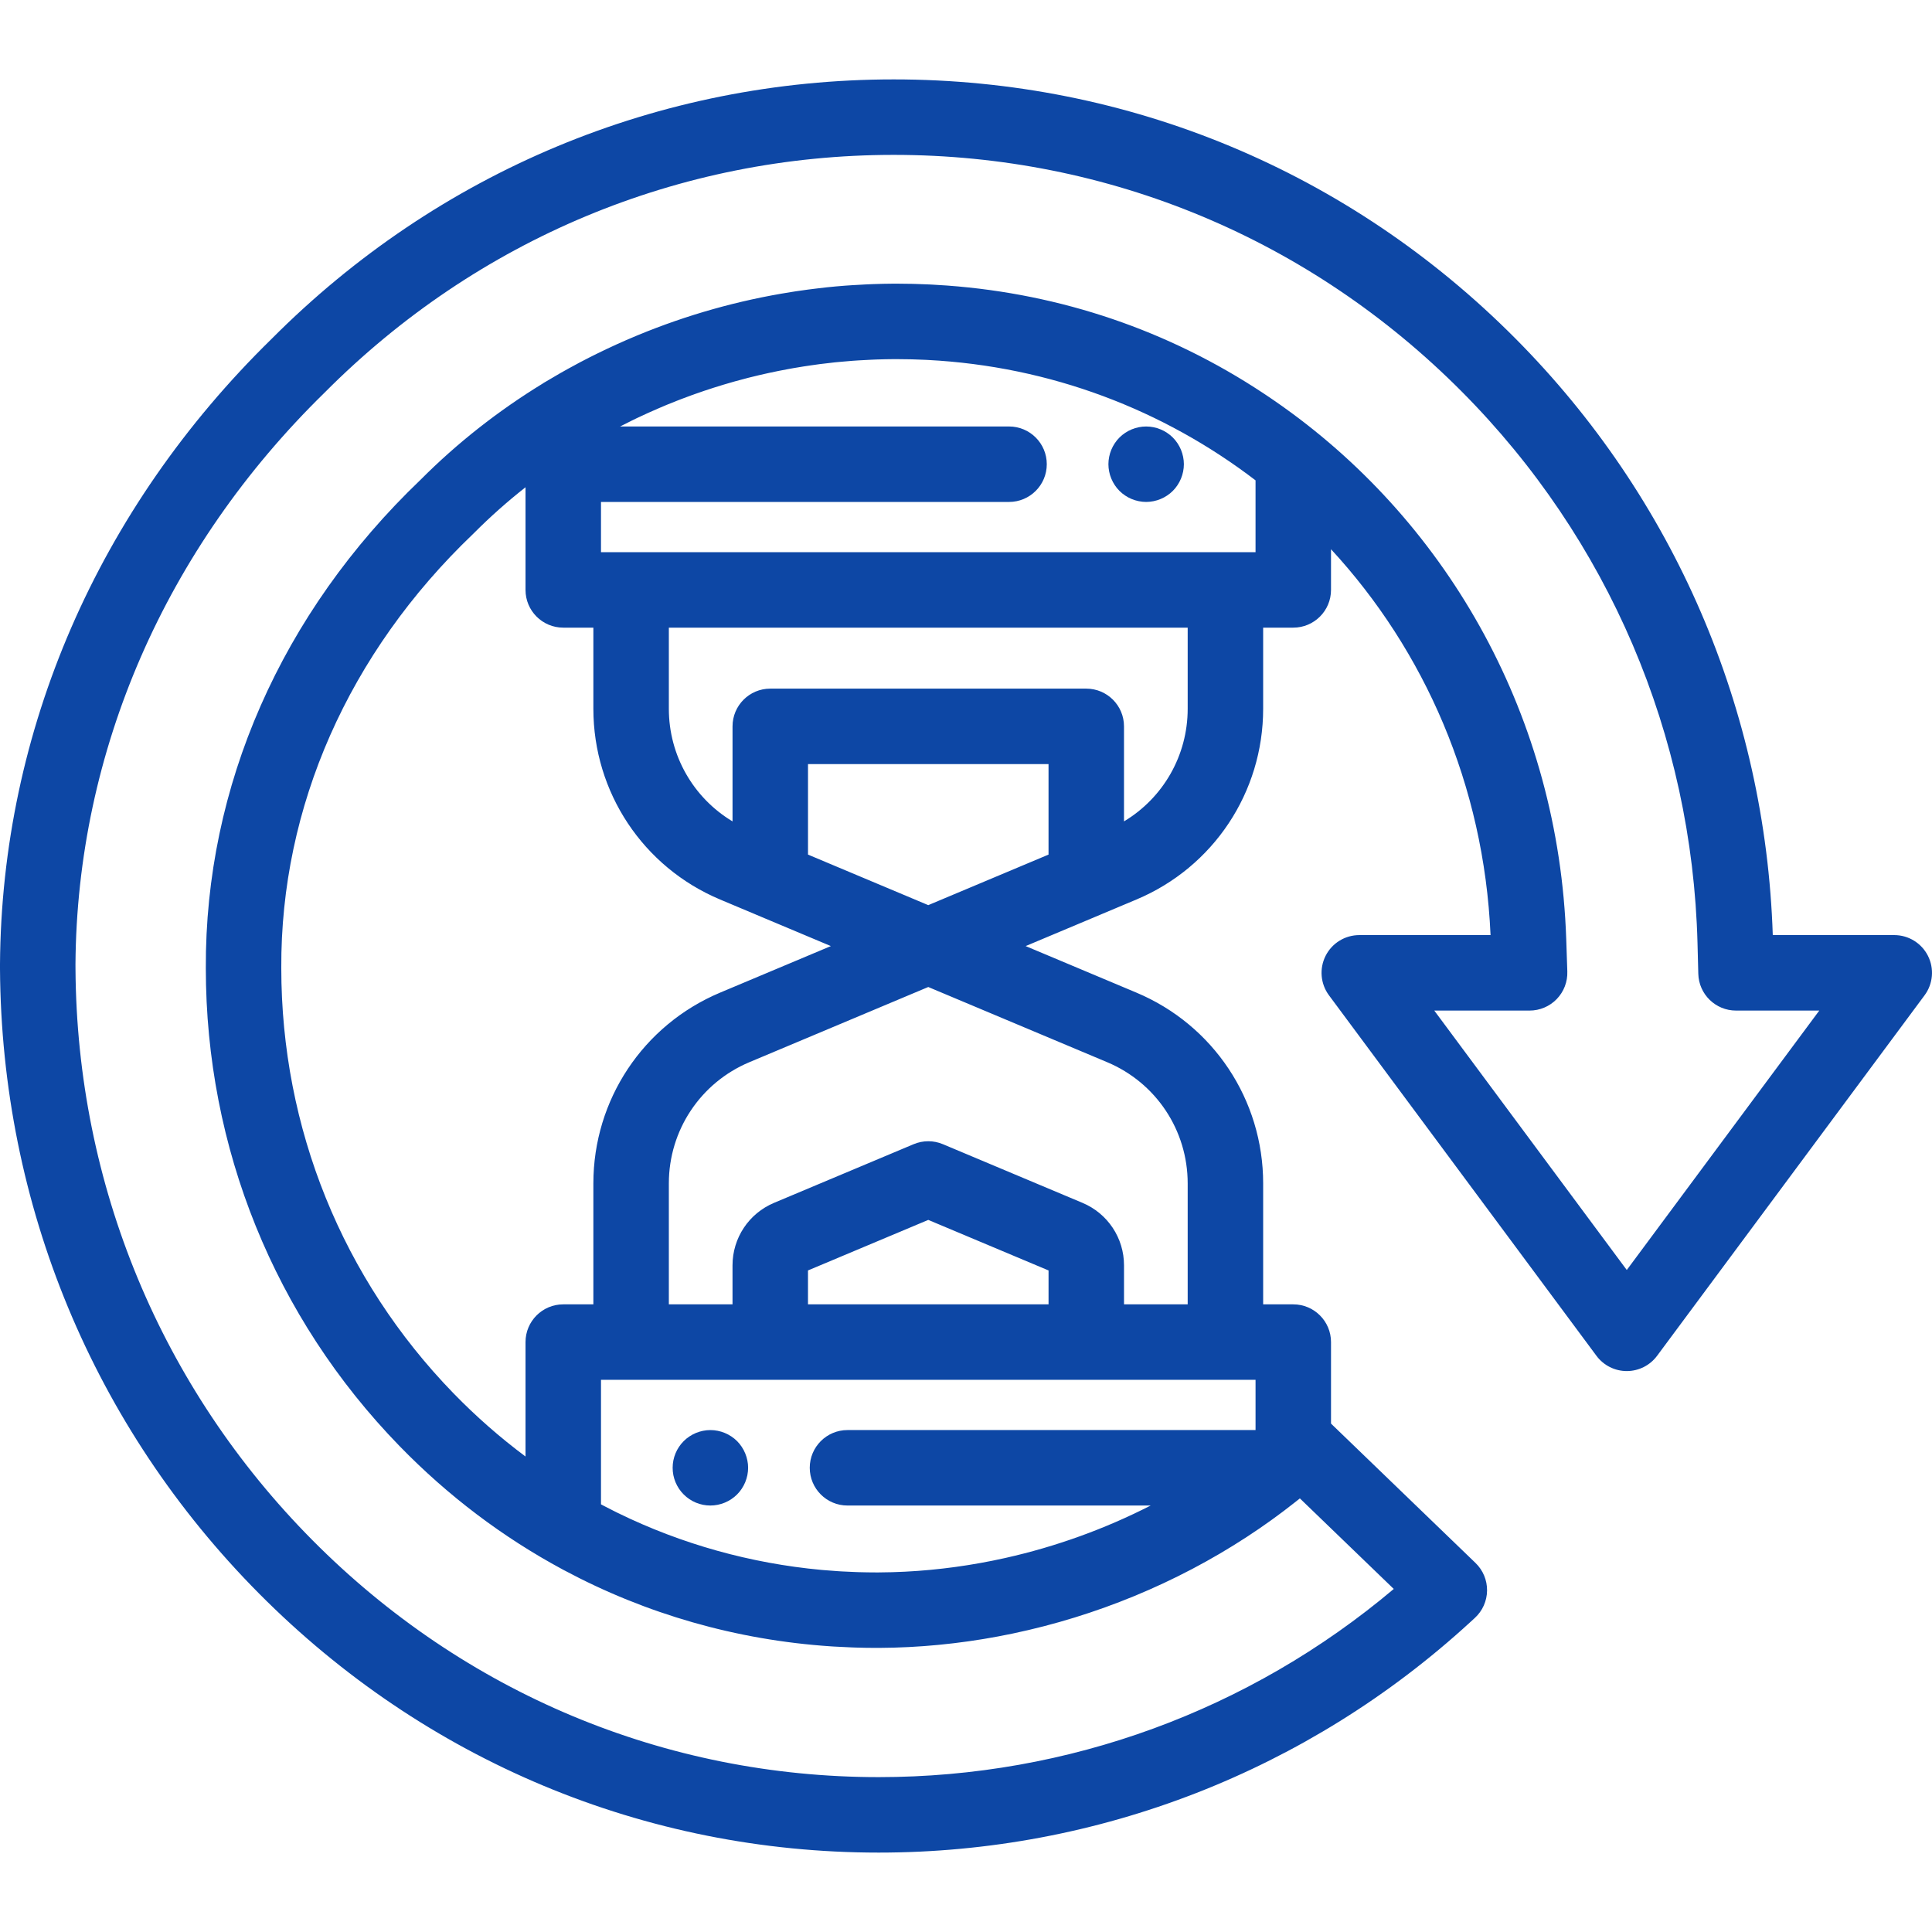 <svg width="512" height="512" viewBox="0 0 512 512" fill="none" xmlns="http://www.w3.org/2000/svg">
<path d="M198.059 387.029C197.93 386.389 197.74 385.759 197.49 385.159C197.24 384.549 196.929 383.969 196.569 383.429C196.21 382.879 195.79 382.369 195.33 381.909C194.87 381.449 194.359 381.029 193.81 380.669C193.27 380.309 192.69 379.999 192.08 379.749C191.479 379.499 190.85 379.309 190.21 379.179C188.92 378.919 187.59 378.919 186.31 379.179C185.67 379.309 185.04 379.499 184.43 379.749C183.83 379.999 183.25 380.309 182.71 380.669C182.16 381.029 181.649 381.449 181.189 381.909C180.729 382.369 180.309 382.879 179.939 383.429C179.58 383.969 179.269 384.549 179.019 385.159C178.769 385.759 178.58 386.389 178.45 387.029C178.319 387.669 178.26 388.329 178.26 388.979C178.26 389.629 178.32 390.289 178.45 390.939C178.58 391.569 178.769 392.199 179.019 392.809C179.269 393.409 179.58 393.989 179.939 394.529C180.309 395.079 180.729 395.589 181.189 396.049C181.649 396.509 182.16 396.929 182.71 397.299C183.25 397.659 183.83 397.969 184.43 398.219C185.04 398.469 185.67 398.659 186.31 398.789C186.951 398.919 187.61 398.979 188.26 398.979C190.89 398.979 193.47 397.909 195.33 396.049C195.79 395.589 196.21 395.079 196.569 394.529C196.929 393.989 197.24 393.409 197.49 392.809C197.74 392.199 197.929 391.569 198.059 390.939C198.189 390.289 198.259 389.629 198.259 388.979C198.259 388.329 198.189 387.669 198.059 387.029Z" fill="#0D47A5"/>
<path d="M313.54 121.059C313.41 120.429 313.22 119.799 312.97 119.189C312.72 118.589 312.41 118.009 312.05 117.469C311.69 116.919 311.27 116.409 310.81 115.949C310.35 115.489 309.84 115.069 309.29 114.709C308.75 114.339 308.17 114.039 307.56 113.789C306.96 113.539 306.331 113.339 305.69 113.219C304.4 112.959 303.07 112.959 301.79 113.219C301.149 113.339 300.519 113.539 299.91 113.789C299.309 114.039 298.729 114.339 298.189 114.709C297.639 115.069 297.129 115.489 296.669 115.949C296.209 116.409 295.789 116.919 295.429 117.469C295.069 118.009 294.759 118.589 294.509 119.189C294.259 119.799 294.059 120.429 293.939 121.059C293.809 121.709 293.74 122.369 293.74 123.019C293.74 123.669 293.809 124.329 293.939 124.969C294.06 125.609 294.26 126.239 294.51 126.839C294.76 127.449 295.07 128.029 295.43 128.569C295.79 129.119 296.21 129.629 296.67 130.089C297.13 130.549 297.64 130.969 298.19 131.329C298.73 131.689 299.31 131.999 299.911 132.249C300.52 132.499 301.15 132.689 301.791 132.819C302.431 132.949 303.091 133.019 303.741 133.019C304.39 133.019 305.051 132.949 305.69 132.819C306.331 132.689 306.96 132.499 307.56 132.249C308.17 131.999 308.75 131.689 309.29 131.329C309.84 130.969 310.35 130.549 310.81 130.089C311.27 129.629 311.69 129.119 312.05 128.569C312.41 128.029 312.72 127.449 312.97 126.839C313.22 126.239 313.41 125.609 313.54 124.969C313.67 124.329 313.74 123.669 313.74 123.019C313.74 122.369 313.67 121.709 313.54 121.059Z" fill="#0D47A5"/>
<path d="M510.933 253.315C509.235 249.94 505.779 247.81 502 247.81H469.804C467.858 188.102 443.662 131.997 401.564 89.667C357.551 45.414 299.055 21.043 236.85 21.043C174.664 21.043 116.102 45.476 71.936 89.849C25.958 134.833 0.414 193.63 0 255.495L0.001 256.837C0.389 319.336 24.767 378.097 68.645 422.297C112.598 466.572 170.92 490.956 232.869 490.956C291.027 490.956 346.686 469.28 389.589 429.924L390.845 428.773C392.878 426.909 394.051 424.287 394.086 421.528C394.121 418.77 393.015 416.119 391.029 414.204L352.732 377.266V355.668C352.732 350.145 348.254 345.668 342.732 345.668H334.75V313.614C334.75 291.477 321.564 271.631 301.154 263.054L271.81 250.721L291.736 242.348C291.752 242.341 291.765 242.332 291.781 242.325L301.146 238.389C321.559 229.82 334.749 209.974 334.749 187.829V166.332H342.731C348.253 166.332 352.731 161.855 352.731 156.332V145.547C377.534 172.405 393.258 208.083 395.011 247.811H360.225C356.447 247.811 352.991 249.941 351.292 253.316C349.594 256.691 349.942 260.735 352.193 263.77L423.081 359.307C424.967 361.849 427.945 363.348 431.111 363.348C434.277 363.348 437.256 361.849 439.142 359.307L510.029 263.77C512.282 260.735 512.631 256.69 510.933 253.315ZM332.733 365.667V378.981H224.593C219.07 378.981 214.593 383.458 214.593 388.981C214.593 394.504 219.07 398.981 224.593 398.981H304.942C292.805 405.185 279.837 409.871 266.499 412.861C266.457 412.87 266.414 412.879 266.372 412.889C265.341 413.119 264.308 413.338 263.273 413.548C263.161 413.571 263.049 413.593 262.936 413.616C261.963 413.811 260.988 413.997 260.011 414.174C259.829 414.207 259.647 414.239 259.464 414.271C258.548 414.434 257.63 414.59 256.711 414.737C256.462 414.777 256.214 414.814 255.965 414.852C255.104 414.986 254.242 415.114 253.38 415.233C253.065 415.276 252.75 415.316 252.435 415.358C251.63 415.464 250.825 415.568 250.019 415.661C249.638 415.705 249.256 415.744 248.874 415.786C248.128 415.867 247.381 415.948 246.634 416.019C246.178 416.062 245.721 416.098 245.265 416.137C244.586 416.195 243.907 416.255 243.227 416.304C242.68 416.343 242.133 416.374 241.586 416.407C240.99 416.444 240.394 416.485 239.798 416.514C239.11 416.549 238.422 416.571 237.734 416.596C237.273 416.613 236.812 416.636 236.352 416.649C235.196 416.681 234.041 416.701 232.885 416.707L232.115 416.708C230.622 416.708 229.131 416.682 227.642 416.64C227.268 416.63 226.895 416.611 226.522 416.598C225.355 416.556 224.188 416.506 223.023 416.438C222.69 416.419 222.357 416.397 222.024 416.376C220.711 416.291 219.4 416.194 218.091 416.077C217.948 416.064 217.806 416.053 217.663 416.04C198.887 414.305 180.615 409.199 163.803 400.985C163.406 400.791 163.013 400.59 162.618 400.392C161.753 399.96 160.893 399.521 160.036 399.073C159.78 398.939 159.525 398.801 159.27 398.665V365.667H332.733ZM149.267 166.332H157.249V187.829C157.249 209.974 170.439 229.82 190.846 238.386L200.217 242.325C200.233 242.332 200.247 242.341 200.263 242.348L220.189 250.721L190.845 263.054C170.436 271.631 157.249 291.476 157.249 313.614V345.668H149.267C143.744 345.668 139.267 350.145 139.267 355.668V385.993C132.546 380.978 126.162 375.395 120.188 369.247C90.753 338.955 74.543 298.937 74.543 256.518C74.342 213.861 92.381 173.026 125.336 141.536C125.372 141.501 125.408 141.467 125.444 141.432L125.54 141.338C125.563 141.315 125.588 141.291 125.611 141.267C129.916 136.942 134.483 132.895 139.267 129.127V156.332C139.267 161.855 143.744 166.332 149.267 166.332ZM214.124 345.666V336.682L246.001 323.286L277.876 336.682V345.666H214.124ZM293.405 281.49C306.371 286.939 314.749 299.548 314.749 313.612V345.666H297.876V335.334C297.876 328.081 293.556 321.579 286.87 318.768C286.87 318.768 286.869 318.768 286.868 318.768L249.875 303.221C247.398 302.179 244.604 302.179 242.127 303.221L205.134 318.767C198.445 321.578 194.124 328.082 194.124 335.335V345.667H177.251V313.613C177.251 299.549 185.629 286.94 198.595 281.491L246 261.567L293.405 281.49ZM277.871 226.476L246 239.871L214.129 226.476V202.495H277.871V226.476ZM314.749 187.829C314.749 200.204 308.262 211.443 297.871 217.677V192.495C297.871 186.972 293.393 182.495 287.871 182.495H204.129C198.606 182.495 194.129 186.972 194.129 192.495V217.678C183.74 211.446 177.251 200.206 177.251 187.829V166.332H314.749V187.829ZM332.731 146.334H159.269V133.02H267.408C272.93 133.02 277.408 128.543 277.408 123.02C277.408 117.497 272.93 113.02 267.408 113.02H164.339C164.365 113.006 164.392 112.993 164.418 112.979C165.411 112.464 166.41 111.964 167.412 111.473C167.888 111.24 168.363 111.005 168.842 110.777C169.799 110.32 170.763 109.878 171.728 109.441C172.696 109.003 173.669 108.576 174.647 108.157C175.327 107.865 176.007 107.571 176.692 107.288C177.543 106.937 178.399 106.598 179.256 106.261C179.71 106.083 180.164 105.906 180.62 105.732C181.57 105.369 182.522 105.011 183.48 104.666C183.681 104.593 183.884 104.525 184.086 104.453C187.459 103.253 190.874 102.164 194.326 101.19C194.507 101.139 194.688 101.087 194.869 101.037C196.001 100.722 197.137 100.418 198.277 100.127C198.405 100.094 198.533 100.064 198.66 100.032C202.043 99.179 205.458 98.439 208.898 97.807C209.326 97.728 209.754 97.648 210.183 97.573C211.099 97.412 212.016 97.261 212.935 97.117C213.544 97.022 214.153 96.932 214.763 96.844C215.581 96.725 216.399 96.604 217.219 96.498C218.577 96.323 219.937 96.16 221.3 96.02C221.812 95.967 222.326 95.927 222.839 95.879C223.879 95.782 224.92 95.69 225.962 95.613C226.509 95.573 227.057 95.538 227.605 95.503C228.68 95.435 229.756 95.378 230.834 95.332C231.298 95.312 231.761 95.289 232.225 95.273C233.763 95.221 235.303 95.183 236.845 95.176L237.596 95.175C238.837 95.175 240.073 95.192 241.306 95.221C241.599 95.228 241.891 95.239 242.184 95.247C243.186 95.276 244.187 95.311 245.184 95.358C245.404 95.368 245.623 95.38 245.843 95.391C278.437 97.071 308.365 108.65 332.731 127.299V146.334ZM431.112 336.565L380.097 267.811H405.361C408.071 267.811 410.666 266.711 412.55 264.763C414.434 262.815 415.446 260.185 415.356 257.477L415.069 248.895C413.096 190.242 384.043 139.251 340.232 107.951C340.055 107.824 339.878 107.697 339.701 107.571C338.992 107.068 338.279 106.571 337.562 106.078C337.004 105.693 336.444 105.313 335.883 104.936C335.491 104.674 335.1 104.411 334.706 104.151C309.677 87.598 281.237 77.906 251.091 75.679C251.02 75.674 250.948 75.668 250.877 75.663C249.602 75.57 248.324 75.491 247.043 75.425C246.773 75.411 246.504 75.396 246.234 75.383C245.106 75.33 243.976 75.289 242.844 75.257C242.511 75.247 242.178 75.234 241.844 75.226C240.428 75.193 239.009 75.173 237.586 75.173L236.775 75.174C234.968 75.183 233.164 75.229 231.361 75.293C230.781 75.313 230.202 75.34 229.623 75.366C228.365 75.423 227.108 75.494 225.852 75.578C225.217 75.62 224.581 75.657 223.947 75.705C222.343 75.829 220.741 75.972 219.143 76.139C218.217 76.235 217.295 76.351 216.372 76.462C215.626 76.552 214.88 76.642 214.135 76.741C213.046 76.885 211.958 77.038 210.872 77.202C210.485 77.261 210.099 77.326 209.712 77.387C195.72 79.592 182.04 83.443 168.951 88.862C168.79 88.928 168.63 88.996 168.469 89.063C164.972 90.523 161.518 92.093 158.111 93.775C157.457 94.098 156.803 94.422 156.152 94.752C155.325 95.173 154.499 95.597 153.678 96.032C152.664 96.567 151.659 97.116 150.656 97.67C149.927 98.074 149.198 98.478 148.474 98.892C147.237 99.598 146.009 100.319 144.789 101.055C144.548 101.2 144.303 101.335 144.062 101.481C143.987 101.527 143.921 101.584 143.848 101.631C132.107 108.815 121.207 117.348 111.472 127.123L111.466 127.128C74.533 162.446 54.319 208.428 54.545 256.565C54.545 304.171 72.764 349.139 105.846 383.185C118.751 396.465 133.334 407.439 149.117 415.929C149.244 415.997 149.371 416.064 149.497 416.131C171.2 427.736 195.165 434.631 220.181 436.299C220.488 436.32 220.795 436.337 221.102 436.356C222.565 436.446 224.032 436.518 225.502 436.572C225.936 436.588 226.369 436.607 226.804 436.621C228.577 436.673 230.353 436.708 232.135 436.708L232.954 436.707C234.248 436.7 235.541 436.678 236.834 436.643C237.199 436.633 237.563 436.614 237.928 436.602C238.863 436.57 239.798 436.538 240.732 436.491C241.124 436.471 241.516 436.443 241.908 436.421C242.82 436.369 243.732 436.316 244.643 436.25C245.015 436.223 245.386 436.189 245.758 436.16C246.696 436.086 247.633 436.009 248.57 435.92C248.902 435.888 249.233 435.851 249.565 435.818C250.546 435.719 251.527 435.616 252.506 435.5C252.793 435.466 253.079 435.428 253.366 435.393C254.396 435.267 255.425 435.134 256.452 434.99C256.689 434.957 256.925 434.921 257.162 434.887C258.245 434.731 259.327 434.566 260.407 434.39C260.589 434.36 260.77 434.329 260.952 434.299C262.094 434.109 263.235 433.909 264.373 433.697C264.494 433.674 264.614 433.651 264.735 433.629C265.943 433.402 267.148 433.162 268.351 432.91C268.404 432.899 268.458 432.888 268.511 432.876C290.52 428.247 311.671 419.529 330.39 407.316C330.434 407.287 330.478 407.258 330.522 407.229C331.548 406.558 332.567 405.877 333.578 405.186C333.693 405.107 333.807 405.028 333.922 404.949C334.861 404.303 335.794 403.649 336.72 402.985C336.885 402.867 337.049 402.748 337.213 402.63C338.088 401.998 338.956 401.359 339.818 400.711C340.015 400.563 340.211 400.415 340.407 400.267C341.237 399.638 342.061 399.001 342.88 398.357C343.091 398.19 343.303 398.024 343.514 397.857C343.836 397.601 344.163 397.351 344.483 397.093L369.362 421.089C331.15 453.312 283.028 470.957 232.873 470.957C176.295 470.957 123.013 448.672 82.843 408.207C42.677 367.747 20.361 313.945 20.006 256.769L20 255.554C20.377 199.121 43.804 145.335 85.965 104.104C85.997 104.072 86.03 104.039 86.063 104.007C126.453 63.404 180.003 41.044 236.85 41.044C293.692 41.044 347.152 63.321 387.382 103.773C426.253 142.857 448.442 194.782 449.859 249.982L450.067 258.069C450.207 263.49 454.641 267.812 460.064 267.812H482.128L431.112 336.565Z" fill="#0D47A5"/>
</svg>
